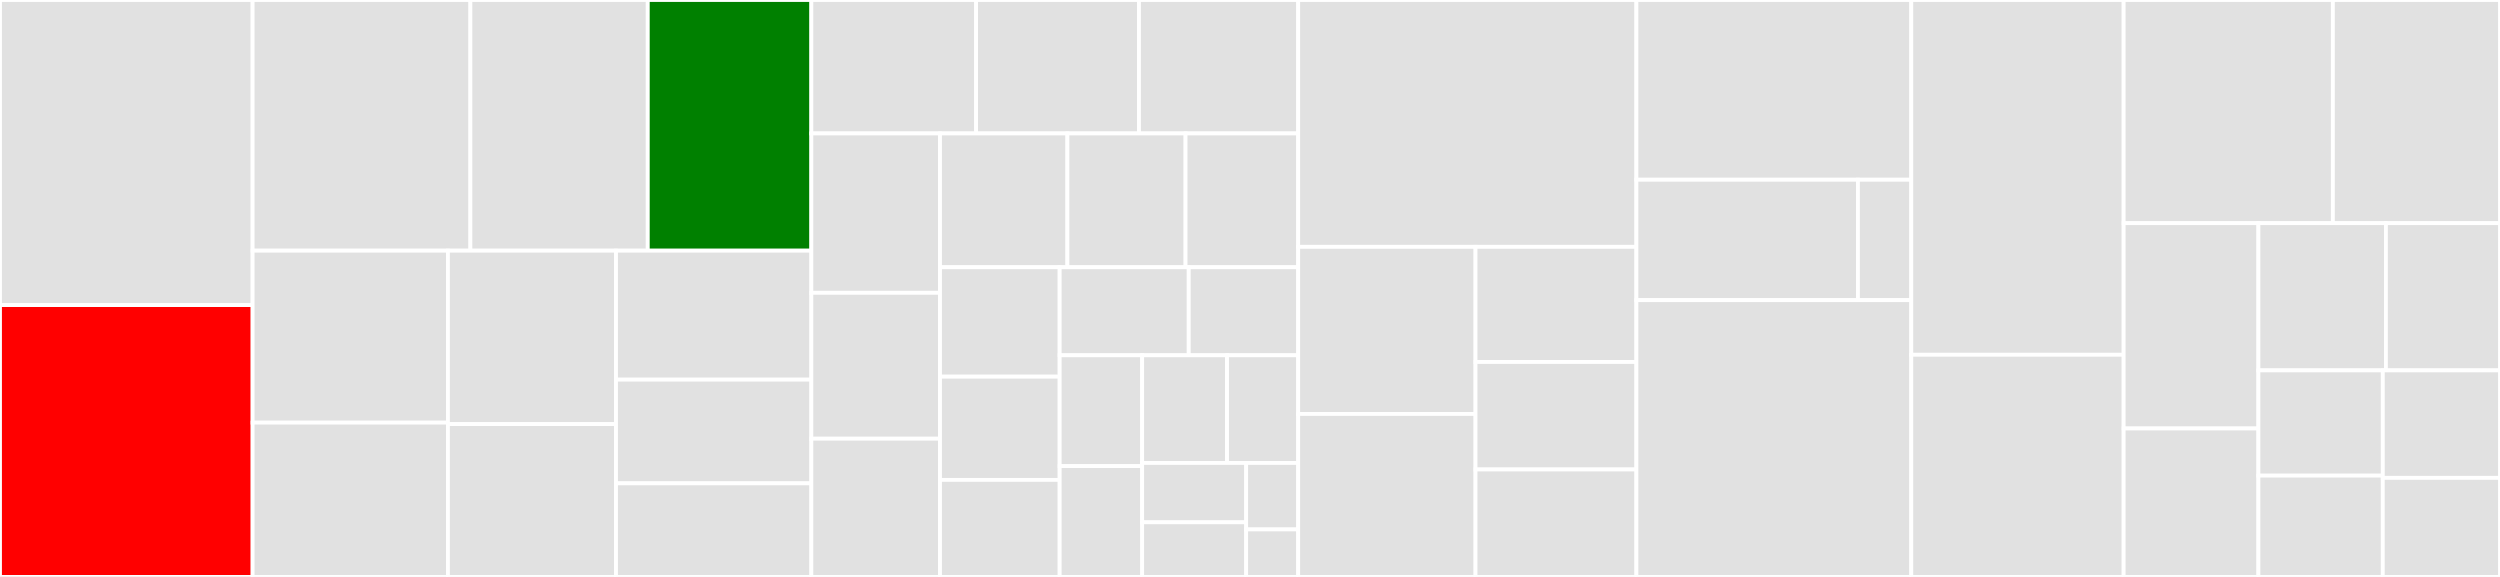 <svg baseProfile="full" width="650" height="150" viewBox="0 0 650 150" version="1.1"
xmlns="http://www.w3.org/2000/svg" xmlns:ev="http://www.w3.org/2001/xml-events"
xmlns:xlink="http://www.w3.org/1999/xlink">

<rect x="0" y="0" width="650" height="150" fill="#333333" stroke="none"/>

<style>rect.s{mask:url(#mask);}</style>
<defs>
  <pattern id="white" width="4" height="4" patternUnits="userSpaceOnUse" patternTransform="rotate(45)">
    <rect width="2" height="2" transform="translate(0,0)" fill="white"></rect>
  </pattern>
  <mask id="mask">
    <rect x="0" y="0" width="100%" height="100%" fill="url(#white)"></rect>
  </mask>
</defs>

<rect x="0" y="0" width="65.679" height="79.322" fill="#e1e1e1" stroke="white" stroke-width="1" class=" tooltipped" data-content="_mcmc/__init__.py"><title>_mcmc/__init__.py</title></rect>
<rect x="0" y="79.322" width="65.679" height="70.678" fill="red" stroke="white" stroke-width="1" class=" tooltipped" data-content="_mcmc/_slice_stepout.py"><title>_mcmc/_slice_stepout.py</title></rect>
<rect x="65.679" y="0" width="56.623" height="65.172" fill="#e1e1e1" stroke="white" stroke-width="1" class=" tooltipped" data-content="_mcmc/_slice_doubling.py"><title>_mcmc/_slice_doubling.py</title></rect>
<rect x="122.302" y="0" width="46.118" height="65.172" fill="#e1e1e1" stroke="white" stroke-width="1" class=" tooltipped" data-content="_mcmc/_dream.py"><title>_mcmc/_dream.py</title></rect>
<rect x="168.421" y="0" width="42.531" height="65.172" fill="green" stroke="white" stroke-width="1" class=" tooltipped" data-content="_mcmc/_slice_generalised_elliptical.py"><title>_mcmc/_slice_generalised_elliptical.py</title></rect>
<rect x="65.679" y="65.172" width="50.787" height="44.715" fill="#e1e1e1" stroke="white" stroke-width="1" class=" tooltipped" data-content="_mcmc/_hamiltonian.py"><title>_mcmc/_hamiltonian.py</title></rect>
<rect x="65.679" y="109.888" width="50.787" height="40.112" fill="#e1e1e1" stroke="white" stroke-width="1" class=" tooltipped" data-content="_mcmc/_differential_evolution.py"><title>_mcmc/_differential_evolution.py</title></rect>
<rect x="116.466" y="65.172" width="43.7" height="45.089" fill="#e1e1e1" stroke="white" stroke-width="1" class=" tooltipped" data-content="_mcmc/_population.py"><title>_mcmc/_population.py</title></rect>
<rect x="116.466" y="110.261" width="43.7" height="39.739" fill="#e1e1e1" stroke="white" stroke-width="1" class=" tooltipped" data-content="_mcmc/_mala.py"><title>_mcmc/_mala.py</title></rect>
<rect x="160.166" y="65.172" width="50.787" height="33.536" fill="#e1e1e1" stroke="white" stroke-width="1" class=" tooltipped" data-content="_mcmc/_adaptive_covariance.py"><title>_mcmc/_adaptive_covariance.py</title></rect>
<rect x="160.166" y="98.709" width="50.787" height="26.961" fill="#e1e1e1" stroke="white" stroke-width="1" class=" tooltipped" data-content="_mcmc/_emcee_hammer.py"><title>_mcmc/_emcee_hammer.py</title></rect>
<rect x="160.166" y="125.67" width="50.787" height="24.33" fill="#e1e1e1" stroke="white" stroke-width="1" class=" tooltipped" data-content="_mcmc/_metropolis.py"><title>_mcmc/_metropolis.py</title></rect>
<rect x="210.952" y="0" width="42.832" height="34.697" fill="#e1e1e1" stroke="white" stroke-width="1" class=" tooltipped" data-content="toy/_multimodal_gaussian.py"><title>toy/_multimodal_gaussian.py</title></rect>
<rect x="253.784" y="0" width="42.351" height="34.697" fill="#e1e1e1" stroke="white" stroke-width="1" class=" tooltipped" data-content="toy/_annulus.py"><title>toy/_annulus.py</title></rect>
<rect x="296.135" y="0" width="41.388" height="34.697" fill="#e1e1e1" stroke="white" stroke-width="1" class=" tooltipped" data-content="toy/_beeler_reuter_model.py"><title>toy/_beeler_reuter_model.py</title></rect>
<rect x="210.952" y="34.697" width="33.453" height="41.429" fill="#e1e1e1" stroke="white" stroke-width="1" class=" tooltipped" data-content="toy/_hh_ik_model.py"><title>toy/_hh_ik_model.py</title></rect>
<rect x="210.952" y="76.126" width="33.453" height="37.935" fill="#e1e1e1" stroke="white" stroke-width="1" class=" tooltipped" data-content="toy/_simple_egg_box.py"><title>toy/_simple_egg_box.py</title></rect>
<rect x="210.952" y="114.061" width="33.453" height="35.939" fill="#e1e1e1" stroke="white" stroke-width="1" class=" tooltipped" data-content="toy/_cone.py"><title>toy/_cone.py</title></rect>
<rect x="244.405" y="34.697" width="33.119" height="34.788" fill="#e1e1e1" stroke="white" stroke-width="1" class=" tooltipped" data-content="toy/_fitzhugh_nagumo_model.py"><title>toy/_fitzhugh_nagumo_model.py</title></rect>
<rect x="277.525" y="34.697" width="30.719" height="34.788" fill="#e1e1e1" stroke="white" stroke-width="1" class=" tooltipped" data-content="toy/_neals_funnel.py"><title>toy/_neals_funnel.py</title></rect>
<rect x="308.244" y="34.697" width="29.279" height="34.788" fill="#e1e1e1" stroke="white" stroke-width="1" class=" tooltipped" data-content="toy/_twisted_gaussian_banana.py"><title>toy/_twisted_gaussian_banana.py</title></rect>
<rect x="244.405" y="69.485" width="31.109" height="28.449" fill="#e1e1e1" stroke="white" stroke-width="1" class=" tooltipped" data-content="toy/_high_dimensional_gaussian.py"><title>toy/_high_dimensional_gaussian.py</title></rect>
<rect x="244.405" y="97.934" width="31.109" height="26.838" fill="#e1e1e1" stroke="white" stroke-width="1" class=" tooltipped" data-content="toy/_hes1_michaelis_menten.py"><title>toy/_hes1_michaelis_menten.py</title></rect>
<rect x="244.405" y="124.772" width="31.109" height="25.228" fill="#e1e1e1" stroke="white" stroke-width="1" class=" tooltipped" data-content="toy/_gaussian.py"><title>toy/_gaussian.py</title></rect>
<rect x="275.514" y="69.485" width="33.558" height="22.889" fill="#e1e1e1" stroke="white" stroke-width="1" class=" tooltipped" data-content="toy/_rosenbrock.py"><title>toy/_rosenbrock.py</title></rect>
<rect x="309.072" y="69.485" width="28.452" height="22.889" fill="#e1e1e1" stroke="white" stroke-width="1" class=" tooltipped" data-content="toy/_logistic_model.py"><title>toy/_logistic_model.py</title></rect>
<rect x="275.514" y="92.374" width="21.443" height="28.813" fill="#e1e1e1" stroke="white" stroke-width="1" class=" tooltipped" data-content="toy/_repressilator_model.py"><title>toy/_repressilator_model.py</title></rect>
<rect x="275.514" y="121.187" width="21.443" height="28.813" fill="#e1e1e1" stroke="white" stroke-width="1" class=" tooltipped" data-content="toy/_constant_model.py"><title>toy/_constant_model.py</title></rect>
<rect x="296.956" y="92.374" width="22.073" height="27.99" fill="#e1e1e1" stroke="white" stroke-width="1" class=" tooltipped" data-content="toy/_sir_model.py"><title>toy/_sir_model.py</title></rect>
<rect x="319.03" y="92.374" width="18.494" height="27.99" fill="#e1e1e1" stroke="white" stroke-width="1" class=" tooltipped" data-content="toy/_lotka_volterra_model.py"><title>toy/_lotka_volterra_model.py</title></rect>
<rect x="296.956" y="120.364" width="27.045" height="15.436" fill="#e1e1e1" stroke="white" stroke-width="1" class=" tooltipped" data-content="toy/_goodwin_oscillator_model.py"><title>toy/_goodwin_oscillator_model.py</title></rect>
<rect x="296.956" y="135.799" width="27.045" height="14.201" fill="#e1e1e1" stroke="white" stroke-width="1" class=" tooltipped" data-content="toy/__init__.py"><title>toy/__init__.py</title></rect>
<rect x="324.001" y="120.364" width="13.522" height="17.288" fill="#e1e1e1" stroke="white" stroke-width="1" class=" tooltipped" data-content="toy/_parabola.py"><title>toy/_parabola.py</title></rect>
<rect x="324.001" y="137.652" width="13.522" height="12.348" fill="#e1e1e1" stroke="white" stroke-width="1" class=" tooltipped" data-content="toy/_toy_classes.py"><title>toy/_toy_classes.py</title></rect>
<rect x="337.524" y="0" width="87.943" height="64.177" fill="#e1e1e1" stroke="white" stroke-width="1" class=" tooltipped" data-content="_optimisers/__init__.py"><title>_optimisers/__init__.py</title></rect>
<rect x="337.524" y="64.177" width="46.112" height="43.455" fill="#e1e1e1" stroke="white" stroke-width="1" class=" tooltipped" data-content="_optimisers/_nelder_mead.py"><title>_optimisers/_nelder_mead.py</title></rect>
<rect x="337.524" y="107.632" width="46.112" height="42.368" fill="#e1e1e1" stroke="white" stroke-width="1" class=" tooltipped" data-content="_optimisers/_pso.py"><title>_optimisers/_pso.py</title></rect>
<rect x="383.635" y="64.177" width="41.831" height="29.938" fill="#e1e1e1" stroke="white" stroke-width="1" class=" tooltipped" data-content="_optimisers/_xnes.py"><title>_optimisers/_xnes.py</title></rect>
<rect x="383.635" y="94.115" width="41.831" height="27.942" fill="#e1e1e1" stroke="white" stroke-width="1" class=" tooltipped" data-content="_optimisers/_cmaes.py"><title>_optimisers/_cmaes.py</title></rect>
<rect x="383.635" y="122.058" width="41.831" height="27.942" fill="#e1e1e1" stroke="white" stroke-width="1" class=" tooltipped" data-content="_optimisers/_snes.py"><title>_optimisers/_snes.py</title></rect>
<rect x="425.467" y="0" width="71.468" height="46.729" fill="#e1e1e1" stroke="white" stroke-width="1" class=" tooltipped" data-content="_nested/_ellipsoid.py"><title>_nested/_ellipsoid.py</title></rect>
<rect x="425.467" y="46.729" width="57.601" height="31.308" fill="#e1e1e1" stroke="white" stroke-width="1" class=" tooltipped" data-content="_nested/_rejection.py"><title>_nested/_rejection.py</title></rect>
<rect x="483.068" y="46.729" width="13.867" height="31.308" fill="#e1e1e1" stroke="white" stroke-width="1" class=" tooltipped" data-content="_nested/__init__.py"><title>_nested/__init__.py</title></rect>
<rect x="425.467" y="78.037" width="71.468" height="71.963" fill="#e1e1e1" stroke="white" stroke-width="1" class=" tooltipped" data-content="plot.py"><title>plot.py</title></rect>
<rect x="496.934" y="0" width="55.215" height="92.238" fill="#e1e1e1" stroke="white" stroke-width="1" class=" tooltipped" data-content="_log_priors.py"><title>_log_priors.py</title></rect>
<rect x="496.934" y="92.238" width="55.215" height="57.762" fill="#e1e1e1" stroke="white" stroke-width="1" class=" tooltipped" data-content="_logger.py"><title>_logger.py</title></rect>
<rect x="552.149" y="0" width="54.393" height="58.02" fill="#e1e1e1" stroke="white" stroke-width="1" class=" tooltipped" data-content="_log_likelihoods.py"><title>_log_likelihoods.py</title></rect>
<rect x="606.543" y="0" width="43.457" height="58.02" fill="#e1e1e1" stroke="white" stroke-width="1" class=" tooltipped" data-content="_evaluation.py"><title>_evaluation.py</title></rect>
<rect x="552.149" y="58.02" width="35.037" height="53.377" fill="#e1e1e1" stroke="white" stroke-width="1" class=" tooltipped" data-content="_error_measures.py"><title>_error_measures.py</title></rect>
<rect x="552.149" y="111.397" width="35.037" height="38.603" fill="#e1e1e1" stroke="white" stroke-width="1" class=" tooltipped" data-content="_core.py"><title>_core.py</title></rect>
<rect x="587.187" y="58.02" width="33.151" height="38.28" fill="#e1e1e1" stroke="white" stroke-width="1" class=" tooltipped" data-content="_log_pdfs.py"><title>_log_pdfs.py</title></rect>
<rect x="620.338" y="58.02" width="29.662" height="38.28" fill="#e1e1e1" stroke="white" stroke-width="1" class=" tooltipped" data-content="noise.py"><title>noise.py</title></rect>
<rect x="587.187" y="96.301" width="32.339" height="27.366" fill="#e1e1e1" stroke="white" stroke-width="1" class=" tooltipped" data-content="_diagnostics.py"><title>_diagnostics.py</title></rect>
<rect x="587.187" y="123.667" width="32.339" height="26.333" fill="#e1e1e1" stroke="white" stroke-width="1" class=" tooltipped" data-content="_util.py"><title>_util.py</title></rect>
<rect x="619.526" y="96.301" width="30.474" height="27.945" fill="#e1e1e1" stroke="white" stroke-width="1" class=" tooltipped" data-content="_boundaries.py"><title>_boundaries.py</title></rect>
<rect x="619.526" y="124.246" width="30.474" height="25.754" fill="#e1e1e1" stroke="white" stroke-width="1" class=" tooltipped" data-content="io.py"><title>io.py</title></rect>
</svg>